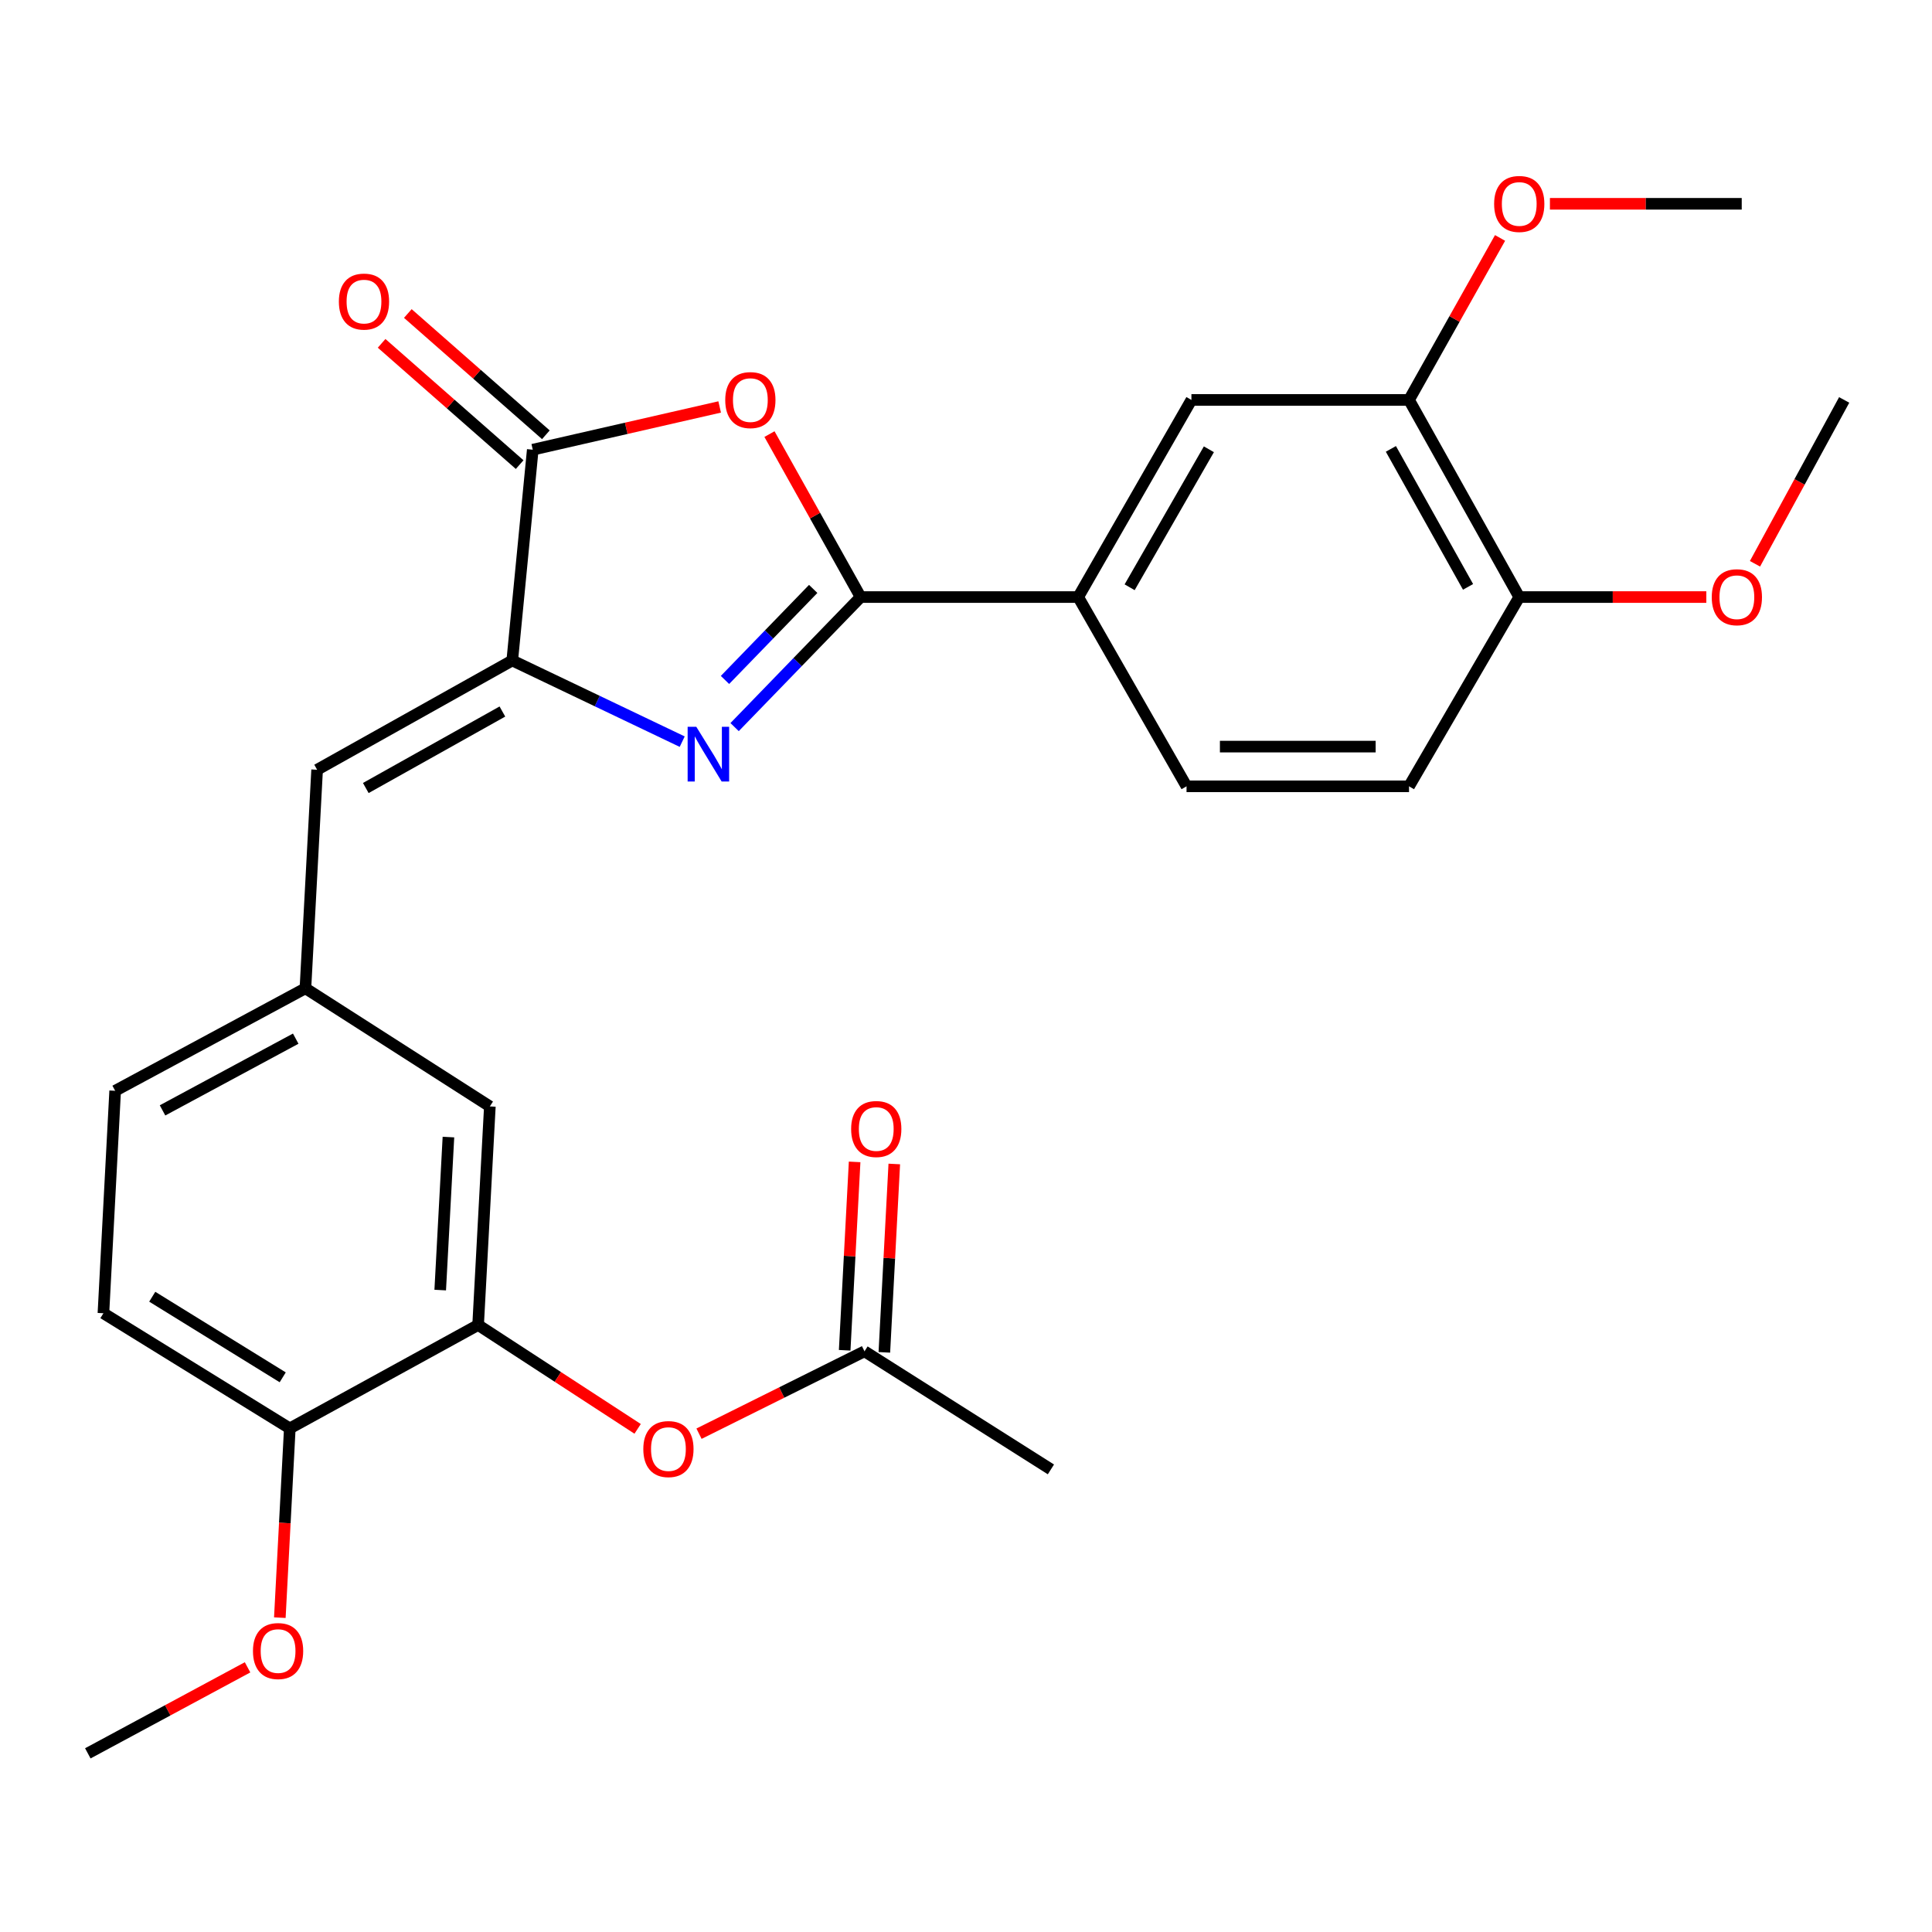 <?xml version='1.0' encoding='iso-8859-1'?>
<svg version='1.1' baseProfile='full'
              xmlns='http://www.w3.org/2000/svg'
                      xmlns:rdkit='http://www.rdkit.org/xml'
                      xmlns:xlink='http://www.w3.org/1999/xlink'
                  xml:space='preserve'
width='1000px' height='1000px' viewBox='0 0 1000 1000'>
<!-- END OF HEADER -->
<rect style='opacity:1.0;fill:#FFFFFF;stroke:none' width='1000' height='1000' x='0' y='0'> </rect>
<path class='bond-0' d='M 380.232,376.345 L 412.846,342.691' style='fill:none;fill-rule:evenodd;stroke:#0000FF;stroke-width:6px;stroke-linecap:butt;stroke-linejoin:miter;stroke-opacity:1' />
<path class='bond-0' d='M 412.846,342.691 L 445.46,309.036' style='fill:none;fill-rule:evenodd;stroke:#000000;stroke-width:6px;stroke-linecap:butt;stroke-linejoin:miter;stroke-opacity:1' />
<path class='bond-0' d='M 375.252,351.941 L 398.082,328.383' style='fill:none;fill-rule:evenodd;stroke:#0000FF;stroke-width:6px;stroke-linecap:butt;stroke-linejoin:miter;stroke-opacity:1' />
<path class='bond-0' d='M 398.082,328.383 L 420.912,304.825' style='fill:none;fill-rule:evenodd;stroke:#000000;stroke-width:6px;stroke-linecap:butt;stroke-linejoin:miter;stroke-opacity:1' />
<path class='bond-1' d='M 353.108,383.876 L 309.126,362.869' style='fill:none;fill-rule:evenodd;stroke:#0000FF;stroke-width:6px;stroke-linecap:butt;stroke-linejoin:miter;stroke-opacity:1' />
<path class='bond-1' d='M 309.126,362.869 L 265.143,341.863' style='fill:none;fill-rule:evenodd;stroke:#000000;stroke-width:6px;stroke-linecap:butt;stroke-linejoin:miter;stroke-opacity:1' />
<path class='bond-2' d='M 445.46,309.036 L 421.869,266.862' style='fill:none;fill-rule:evenodd;stroke:#000000;stroke-width:6px;stroke-linecap:butt;stroke-linejoin:miter;stroke-opacity:1' />
<path class='bond-2' d='M 421.869,266.862 L 398.277,224.687' style='fill:none;fill-rule:evenodd;stroke:#FF0000;stroke-width:6px;stroke-linecap:butt;stroke-linejoin:miter;stroke-opacity:1' />
<path class='bond-5' d='M 445.46,309.036 L 558.08,309.036' style='fill:none;fill-rule:evenodd;stroke:#000000;stroke-width:6px;stroke-linecap:butt;stroke-linejoin:miter;stroke-opacity:1' />
<path class='bond-3' d='M 265.143,341.863 L 275.754,232.761' style='fill:none;fill-rule:evenodd;stroke:#000000;stroke-width:6px;stroke-linecap:butt;stroke-linejoin:miter;stroke-opacity:1' />
<path class='bond-4' d='M 265.143,341.863 L 164.139,398.424' style='fill:none;fill-rule:evenodd;stroke:#000000;stroke-width:6px;stroke-linecap:butt;stroke-linejoin:miter;stroke-opacity:1' />
<path class='bond-4' d='M 260.038,368.285 L 189.335,407.878' style='fill:none;fill-rule:evenodd;stroke:#000000;stroke-width:6px;stroke-linecap:butt;stroke-linejoin:miter;stroke-opacity:1' />
<path class='bond-28' d='M 372.497,210.638 L 324.125,221.699' style='fill:none;fill-rule:evenodd;stroke:#FF0000;stroke-width:6px;stroke-linecap:butt;stroke-linejoin:miter;stroke-opacity:1' />
<path class='bond-28' d='M 324.125,221.699 L 275.754,232.761' style='fill:none;fill-rule:evenodd;stroke:#000000;stroke-width:6px;stroke-linecap:butt;stroke-linejoin:miter;stroke-opacity:1' />
<path class='bond-14' d='M 282.539,225.038 L 246.815,193.653' style='fill:none;fill-rule:evenodd;stroke:#000000;stroke-width:6px;stroke-linecap:butt;stroke-linejoin:miter;stroke-opacity:1' />
<path class='bond-14' d='M 246.815,193.653 L 211.091,162.269' style='fill:none;fill-rule:evenodd;stroke:#FF0000;stroke-width:6px;stroke-linecap:butt;stroke-linejoin:miter;stroke-opacity:1' />
<path class='bond-14' d='M 268.969,240.483 L 233.246,209.099' style='fill:none;fill-rule:evenodd;stroke:#000000;stroke-width:6px;stroke-linecap:butt;stroke-linejoin:miter;stroke-opacity:1' />
<path class='bond-14' d='M 233.246,209.099 L 197.522,177.714' style='fill:none;fill-rule:evenodd;stroke:#FF0000;stroke-width:6px;stroke-linecap:butt;stroke-linejoin:miter;stroke-opacity:1' />
<path class='bond-11' d='M 164.139,398.424 L 158.086,511.546' style='fill:none;fill-rule:evenodd;stroke:#000000;stroke-width:6px;stroke-linecap:butt;stroke-linejoin:miter;stroke-opacity:1' />
<path class='bond-8' d='M 558.08,309.036 L 616.675,207.004' style='fill:none;fill-rule:evenodd;stroke:#000000;stroke-width:6px;stroke-linecap:butt;stroke-linejoin:miter;stroke-opacity:1' />
<path class='bond-8' d='M 584.698,303.97 L 625.714,232.548' style='fill:none;fill-rule:evenodd;stroke:#000000;stroke-width:6px;stroke-linecap:butt;stroke-linejoin:miter;stroke-opacity:1' />
<path class='bond-16' d='M 558.08,309.036 L 614.15,407.002' style='fill:none;fill-rule:evenodd;stroke:#000000;stroke-width:6px;stroke-linecap:butt;stroke-linejoin:miter;stroke-opacity:1' />
<path class='bond-6' d='M 247.473,685.81 L 253.55,572.676' style='fill:none;fill-rule:evenodd;stroke:#000000;stroke-width:6px;stroke-linecap:butt;stroke-linejoin:miter;stroke-opacity:1' />
<path class='bond-6' d='M 227.855,667.737 L 232.109,588.543' style='fill:none;fill-rule:evenodd;stroke:#000000;stroke-width:6px;stroke-linecap:butt;stroke-linejoin:miter;stroke-opacity:1' />
<path class='bond-7' d='M 247.473,685.81 L 288.755,712.693' style='fill:none;fill-rule:evenodd;stroke:#000000;stroke-width:6px;stroke-linecap:butt;stroke-linejoin:miter;stroke-opacity:1' />
<path class='bond-7' d='M 288.755,712.693 L 330.037,739.576' style='fill:none;fill-rule:evenodd;stroke:#FF0000;stroke-width:6px;stroke-linecap:butt;stroke-linejoin:miter;stroke-opacity:1' />
<path class='bond-30' d='M 247.473,685.81 L 149.999,739.333' style='fill:none;fill-rule:evenodd;stroke:#000000;stroke-width:6px;stroke-linecap:butt;stroke-linejoin:miter;stroke-opacity:1' />
<path class='bond-10' d='M 361.81,742.074 L 404.64,720.755' style='fill:none;fill-rule:evenodd;stroke:#FF0000;stroke-width:6px;stroke-linecap:butt;stroke-linejoin:miter;stroke-opacity:1' />
<path class='bond-10' d='M 404.64,720.755 L 447.471,699.436' style='fill:none;fill-rule:evenodd;stroke:#000000;stroke-width:6px;stroke-linecap:butt;stroke-linejoin:miter;stroke-opacity:1' />
<path class='bond-9' d='M 616.675,207.004 L 729.306,207.004' style='fill:none;fill-rule:evenodd;stroke:#000000;stroke-width:6px;stroke-linecap:butt;stroke-linejoin:miter;stroke-opacity:1' />
<path class='bond-21' d='M 729.306,207.004 L 752.866,165.081' style='fill:none;fill-rule:evenodd;stroke:#000000;stroke-width:6px;stroke-linecap:butt;stroke-linejoin:miter;stroke-opacity:1' />
<path class='bond-21' d='M 752.866,165.081 L 776.427,123.158' style='fill:none;fill-rule:evenodd;stroke:#FF0000;stroke-width:6px;stroke-linecap:butt;stroke-linejoin:miter;stroke-opacity:1' />
<path class='bond-29' d='M 729.306,207.004 L 786.358,309.036' style='fill:none;fill-rule:evenodd;stroke:#000000;stroke-width:6px;stroke-linecap:butt;stroke-linejoin:miter;stroke-opacity:1' />
<path class='bond-29' d='M 719.919,232.343 L 759.856,303.765' style='fill:none;fill-rule:evenodd;stroke:#000000;stroke-width:6px;stroke-linecap:butt;stroke-linejoin:miter;stroke-opacity:1' />
<path class='bond-17' d='M 457.736,699.978 L 460.309,651.227' style='fill:none;fill-rule:evenodd;stroke:#000000;stroke-width:6px;stroke-linecap:butt;stroke-linejoin:miter;stroke-opacity:1' />
<path class='bond-17' d='M 460.309,651.227 L 462.882,602.476' style='fill:none;fill-rule:evenodd;stroke:#FF0000;stroke-width:6px;stroke-linecap:butt;stroke-linejoin:miter;stroke-opacity:1' />
<path class='bond-17' d='M 437.205,698.894 L 439.778,650.144' style='fill:none;fill-rule:evenodd;stroke:#000000;stroke-width:6px;stroke-linecap:butt;stroke-linejoin:miter;stroke-opacity:1' />
<path class='bond-17' d='M 439.778,650.144 L 442.351,601.393' style='fill:none;fill-rule:evenodd;stroke:#FF0000;stroke-width:6px;stroke-linecap:butt;stroke-linejoin:miter;stroke-opacity:1' />
<path class='bond-24' d='M 447.471,699.436 L 543.951,760.555' style='fill:none;fill-rule:evenodd;stroke:#000000;stroke-width:6px;stroke-linecap:butt;stroke-linejoin:miter;stroke-opacity:1' />
<path class='bond-12' d='M 158.086,511.546 L 253.55,572.676' style='fill:none;fill-rule:evenodd;stroke:#000000;stroke-width:6px;stroke-linecap:butt;stroke-linejoin:miter;stroke-opacity:1' />
<path class='bond-20' d='M 158.086,511.546 L 59.606,564.589' style='fill:none;fill-rule:evenodd;stroke:#000000;stroke-width:6px;stroke-linecap:butt;stroke-linejoin:miter;stroke-opacity:1' />
<path class='bond-20' d='M 153.063,537.603 L 84.128,574.734' style='fill:none;fill-rule:evenodd;stroke:#000000;stroke-width:6px;stroke-linecap:butt;stroke-linejoin:miter;stroke-opacity:1' />
<path class='bond-13' d='M 149.999,739.333 L 53.53,679.733' style='fill:none;fill-rule:evenodd;stroke:#000000;stroke-width:6px;stroke-linecap:butt;stroke-linejoin:miter;stroke-opacity:1' />
<path class='bond-13' d='M 146.335,712.902 L 78.806,671.183' style='fill:none;fill-rule:evenodd;stroke:#000000;stroke-width:6px;stroke-linecap:butt;stroke-linejoin:miter;stroke-opacity:1' />
<path class='bond-22' d='M 149.999,739.333 L 147.42,788.315' style='fill:none;fill-rule:evenodd;stroke:#000000;stroke-width:6px;stroke-linecap:butt;stroke-linejoin:miter;stroke-opacity:1' />
<path class='bond-22' d='M 147.42,788.315 L 144.84,837.297' style='fill:none;fill-rule:evenodd;stroke:#FF0000;stroke-width:6px;stroke-linecap:butt;stroke-linejoin:miter;stroke-opacity:1' />
<path class='bond-15' d='M 786.358,309.036 L 729.306,407.002' style='fill:none;fill-rule:evenodd;stroke:#000000;stroke-width:6px;stroke-linecap:butt;stroke-linejoin:miter;stroke-opacity:1' />
<path class='bond-23' d='M 786.358,309.036 L 834.771,309.036' style='fill:none;fill-rule:evenodd;stroke:#000000;stroke-width:6px;stroke-linecap:butt;stroke-linejoin:miter;stroke-opacity:1' />
<path class='bond-23' d='M 834.771,309.036 L 883.185,309.036' style='fill:none;fill-rule:evenodd;stroke:#FF0000;stroke-width:6px;stroke-linecap:butt;stroke-linejoin:miter;stroke-opacity:1' />
<path class='bond-18' d='M 614.15,407.002 L 729.306,407.002' style='fill:none;fill-rule:evenodd;stroke:#000000;stroke-width:6px;stroke-linecap:butt;stroke-linejoin:miter;stroke-opacity:1' />
<path class='bond-18' d='M 631.424,386.442 L 712.033,386.442' style='fill:none;fill-rule:evenodd;stroke:#000000;stroke-width:6px;stroke-linecap:butt;stroke-linejoin:miter;stroke-opacity:1' />
<path class='bond-19' d='M 53.53,679.733 L 59.606,564.589' style='fill:none;fill-rule:evenodd;stroke:#000000;stroke-width:6px;stroke-linecap:butt;stroke-linejoin:miter;stroke-opacity:1' />
<path class='bond-25' d='M 802.237,105.487 L 851.875,105.487' style='fill:none;fill-rule:evenodd;stroke:#FF0000;stroke-width:6px;stroke-linecap:butt;stroke-linejoin:miter;stroke-opacity:1' />
<path class='bond-25' d='M 851.875,105.487 L 901.514,105.487' style='fill:none;fill-rule:evenodd;stroke:#000000;stroke-width:6px;stroke-linecap:butt;stroke-linejoin:miter;stroke-opacity:1' />
<path class='bond-27' d='M 128.138,863.006 L 86.796,885.269' style='fill:none;fill-rule:evenodd;stroke:#FF0000;stroke-width:6px;stroke-linecap:butt;stroke-linejoin:miter;stroke-opacity:1' />
<path class='bond-27' d='M 86.796,885.269 L 45.455,907.532' style='fill:none;fill-rule:evenodd;stroke:#000000;stroke-width:6px;stroke-linecap:butt;stroke-linejoin:miter;stroke-opacity:1' />
<path class='bond-26' d='M 908.377,291.812 L 931.461,249.408' style='fill:none;fill-rule:evenodd;stroke:#FF0000;stroke-width:6px;stroke-linecap:butt;stroke-linejoin:miter;stroke-opacity:1' />
<path class='bond-26' d='M 931.461,249.408 L 954.545,207.004' style='fill:none;fill-rule:evenodd;stroke:#000000;stroke-width:6px;stroke-linecap:butt;stroke-linejoin:miter;stroke-opacity:1' />
<path  class='atom-0' d='M 360.401 376.188
L 369.681 391.188
Q 370.601 392.668, 372.081 395.348
Q 373.561 398.028, 373.641 398.188
L 373.641 376.188
L 377.401 376.188
L 377.401 404.508
L 373.521 404.508
L 363.561 388.108
Q 362.401 386.188, 361.161 383.988
Q 359.961 381.788, 359.601 381.108
L 359.601 404.508
L 355.921 404.508
L 355.921 376.188
L 360.401 376.188
' fill='#0000FF'/>
<path  class='atom-3' d='M 375.385 207.084
Q 375.385 200.284, 378.745 196.484
Q 382.105 192.684, 388.385 192.684
Q 394.665 192.684, 398.025 196.484
Q 401.385 200.284, 401.385 207.084
Q 401.385 213.964, 397.985 217.884
Q 394.585 221.764, 388.385 221.764
Q 382.145 221.764, 378.745 217.884
Q 375.385 214.004, 375.385 207.084
M 388.385 218.564
Q 392.705 218.564, 395.025 215.684
Q 397.385 212.764, 397.385 207.084
Q 397.385 201.524, 395.025 198.724
Q 392.705 195.884, 388.385 195.884
Q 384.065 195.884, 381.705 198.684
Q 379.385 201.484, 379.385 207.084
Q 379.385 212.804, 381.705 215.684
Q 384.065 218.564, 388.385 218.564
' fill='#FF0000'/>
<path  class='atom-8' d='M 332.976 750.035
Q 332.976 743.235, 336.336 739.435
Q 339.696 735.635, 345.976 735.635
Q 352.256 735.635, 355.616 739.435
Q 358.976 743.235, 358.976 750.035
Q 358.976 756.915, 355.576 760.835
Q 352.176 764.715, 345.976 764.715
Q 339.736 764.715, 336.336 760.835
Q 332.976 756.955, 332.976 750.035
M 345.976 761.515
Q 350.296 761.515, 352.616 758.635
Q 354.976 755.715, 354.976 750.035
Q 354.976 744.475, 352.616 741.675
Q 350.296 738.835, 345.976 738.835
Q 341.656 738.835, 339.296 741.635
Q 336.976 744.435, 336.976 750.035
Q 336.976 755.755, 339.296 758.635
Q 341.656 761.515, 345.976 761.515
' fill='#FF0000'/>
<path  class='atom-15' d='M 175.399 156.097
Q 175.399 149.297, 178.759 145.497
Q 182.119 141.697, 188.399 141.697
Q 194.679 141.697, 198.039 145.497
Q 201.399 149.297, 201.399 156.097
Q 201.399 162.977, 197.999 166.897
Q 194.599 170.777, 188.399 170.777
Q 182.159 170.777, 178.759 166.897
Q 175.399 163.017, 175.399 156.097
M 188.399 167.577
Q 192.719 167.577, 195.039 164.697
Q 197.399 161.777, 197.399 156.097
Q 197.399 150.537, 195.039 147.737
Q 192.719 144.897, 188.399 144.897
Q 184.079 144.897, 181.719 147.697
Q 179.399 150.497, 179.399 156.097
Q 179.399 161.817, 181.719 164.697
Q 184.079 167.577, 188.399 167.577
' fill='#FF0000'/>
<path  class='atom-18' d='M 440.547 584.372
Q 440.547 577.572, 443.907 573.772
Q 447.267 569.972, 453.547 569.972
Q 459.827 569.972, 463.187 573.772
Q 466.547 577.572, 466.547 584.372
Q 466.547 591.252, 463.147 595.172
Q 459.747 599.052, 453.547 599.052
Q 447.307 599.052, 443.907 595.172
Q 440.547 591.292, 440.547 584.372
M 453.547 595.852
Q 457.867 595.852, 460.187 592.972
Q 462.547 590.052, 462.547 584.372
Q 462.547 578.812, 460.187 576.012
Q 457.867 573.172, 453.547 573.172
Q 449.227 573.172, 446.867 575.972
Q 444.547 578.772, 444.547 584.372
Q 444.547 590.092, 446.867 592.972
Q 449.227 595.852, 453.547 595.852
' fill='#FF0000'/>
<path  class='atom-22' d='M 773.358 105.567
Q 773.358 98.767, 776.718 94.967
Q 780.078 91.167, 786.358 91.167
Q 792.638 91.167, 795.998 94.967
Q 799.358 98.767, 799.358 105.567
Q 799.358 112.447, 795.958 116.367
Q 792.558 120.247, 786.358 120.247
Q 780.118 120.247, 776.718 116.367
Q 773.358 112.487, 773.358 105.567
M 786.358 117.047
Q 790.678 117.047, 792.998 114.167
Q 795.358 111.247, 795.358 105.567
Q 795.358 100.007, 792.998 97.207
Q 790.678 94.367, 786.358 94.367
Q 782.038 94.367, 779.678 97.167
Q 777.358 99.967, 777.358 105.567
Q 777.358 111.287, 779.678 114.167
Q 782.038 117.047, 786.358 117.047
' fill='#FF0000'/>
<path  class='atom-23' d='M 130.934 854.58
Q 130.934 847.78, 134.294 843.98
Q 137.654 840.18, 143.934 840.18
Q 150.214 840.18, 153.574 843.98
Q 156.934 847.78, 156.934 854.58
Q 156.934 861.46, 153.534 865.38
Q 150.134 869.26, 143.934 869.26
Q 137.694 869.26, 134.294 865.38
Q 130.934 861.5, 130.934 854.58
M 143.934 866.06
Q 148.254 866.06, 150.574 863.18
Q 152.934 860.26, 152.934 854.58
Q 152.934 849.02, 150.574 846.22
Q 148.254 843.38, 143.934 843.38
Q 139.614 843.38, 137.254 846.18
Q 134.934 848.98, 134.934 854.58
Q 134.934 860.3, 137.254 863.18
Q 139.614 866.06, 143.934 866.06
' fill='#FF0000'/>
<path  class='atom-24' d='M 886.001 309.116
Q 886.001 302.316, 889.361 298.516
Q 892.721 294.716, 899.001 294.716
Q 905.281 294.716, 908.641 298.516
Q 912.001 302.316, 912.001 309.116
Q 912.001 315.996, 908.601 319.916
Q 905.201 323.796, 899.001 323.796
Q 892.761 323.796, 889.361 319.916
Q 886.001 316.036, 886.001 309.116
M 899.001 320.596
Q 903.321 320.596, 905.641 317.716
Q 908.001 314.796, 908.001 309.116
Q 908.001 303.556, 905.641 300.756
Q 903.321 297.916, 899.001 297.916
Q 894.681 297.916, 892.321 300.716
Q 890.001 303.516, 890.001 309.116
Q 890.001 314.836, 892.321 317.716
Q 894.681 320.596, 899.001 320.596
' fill='#FF0000'/>
</svg>
